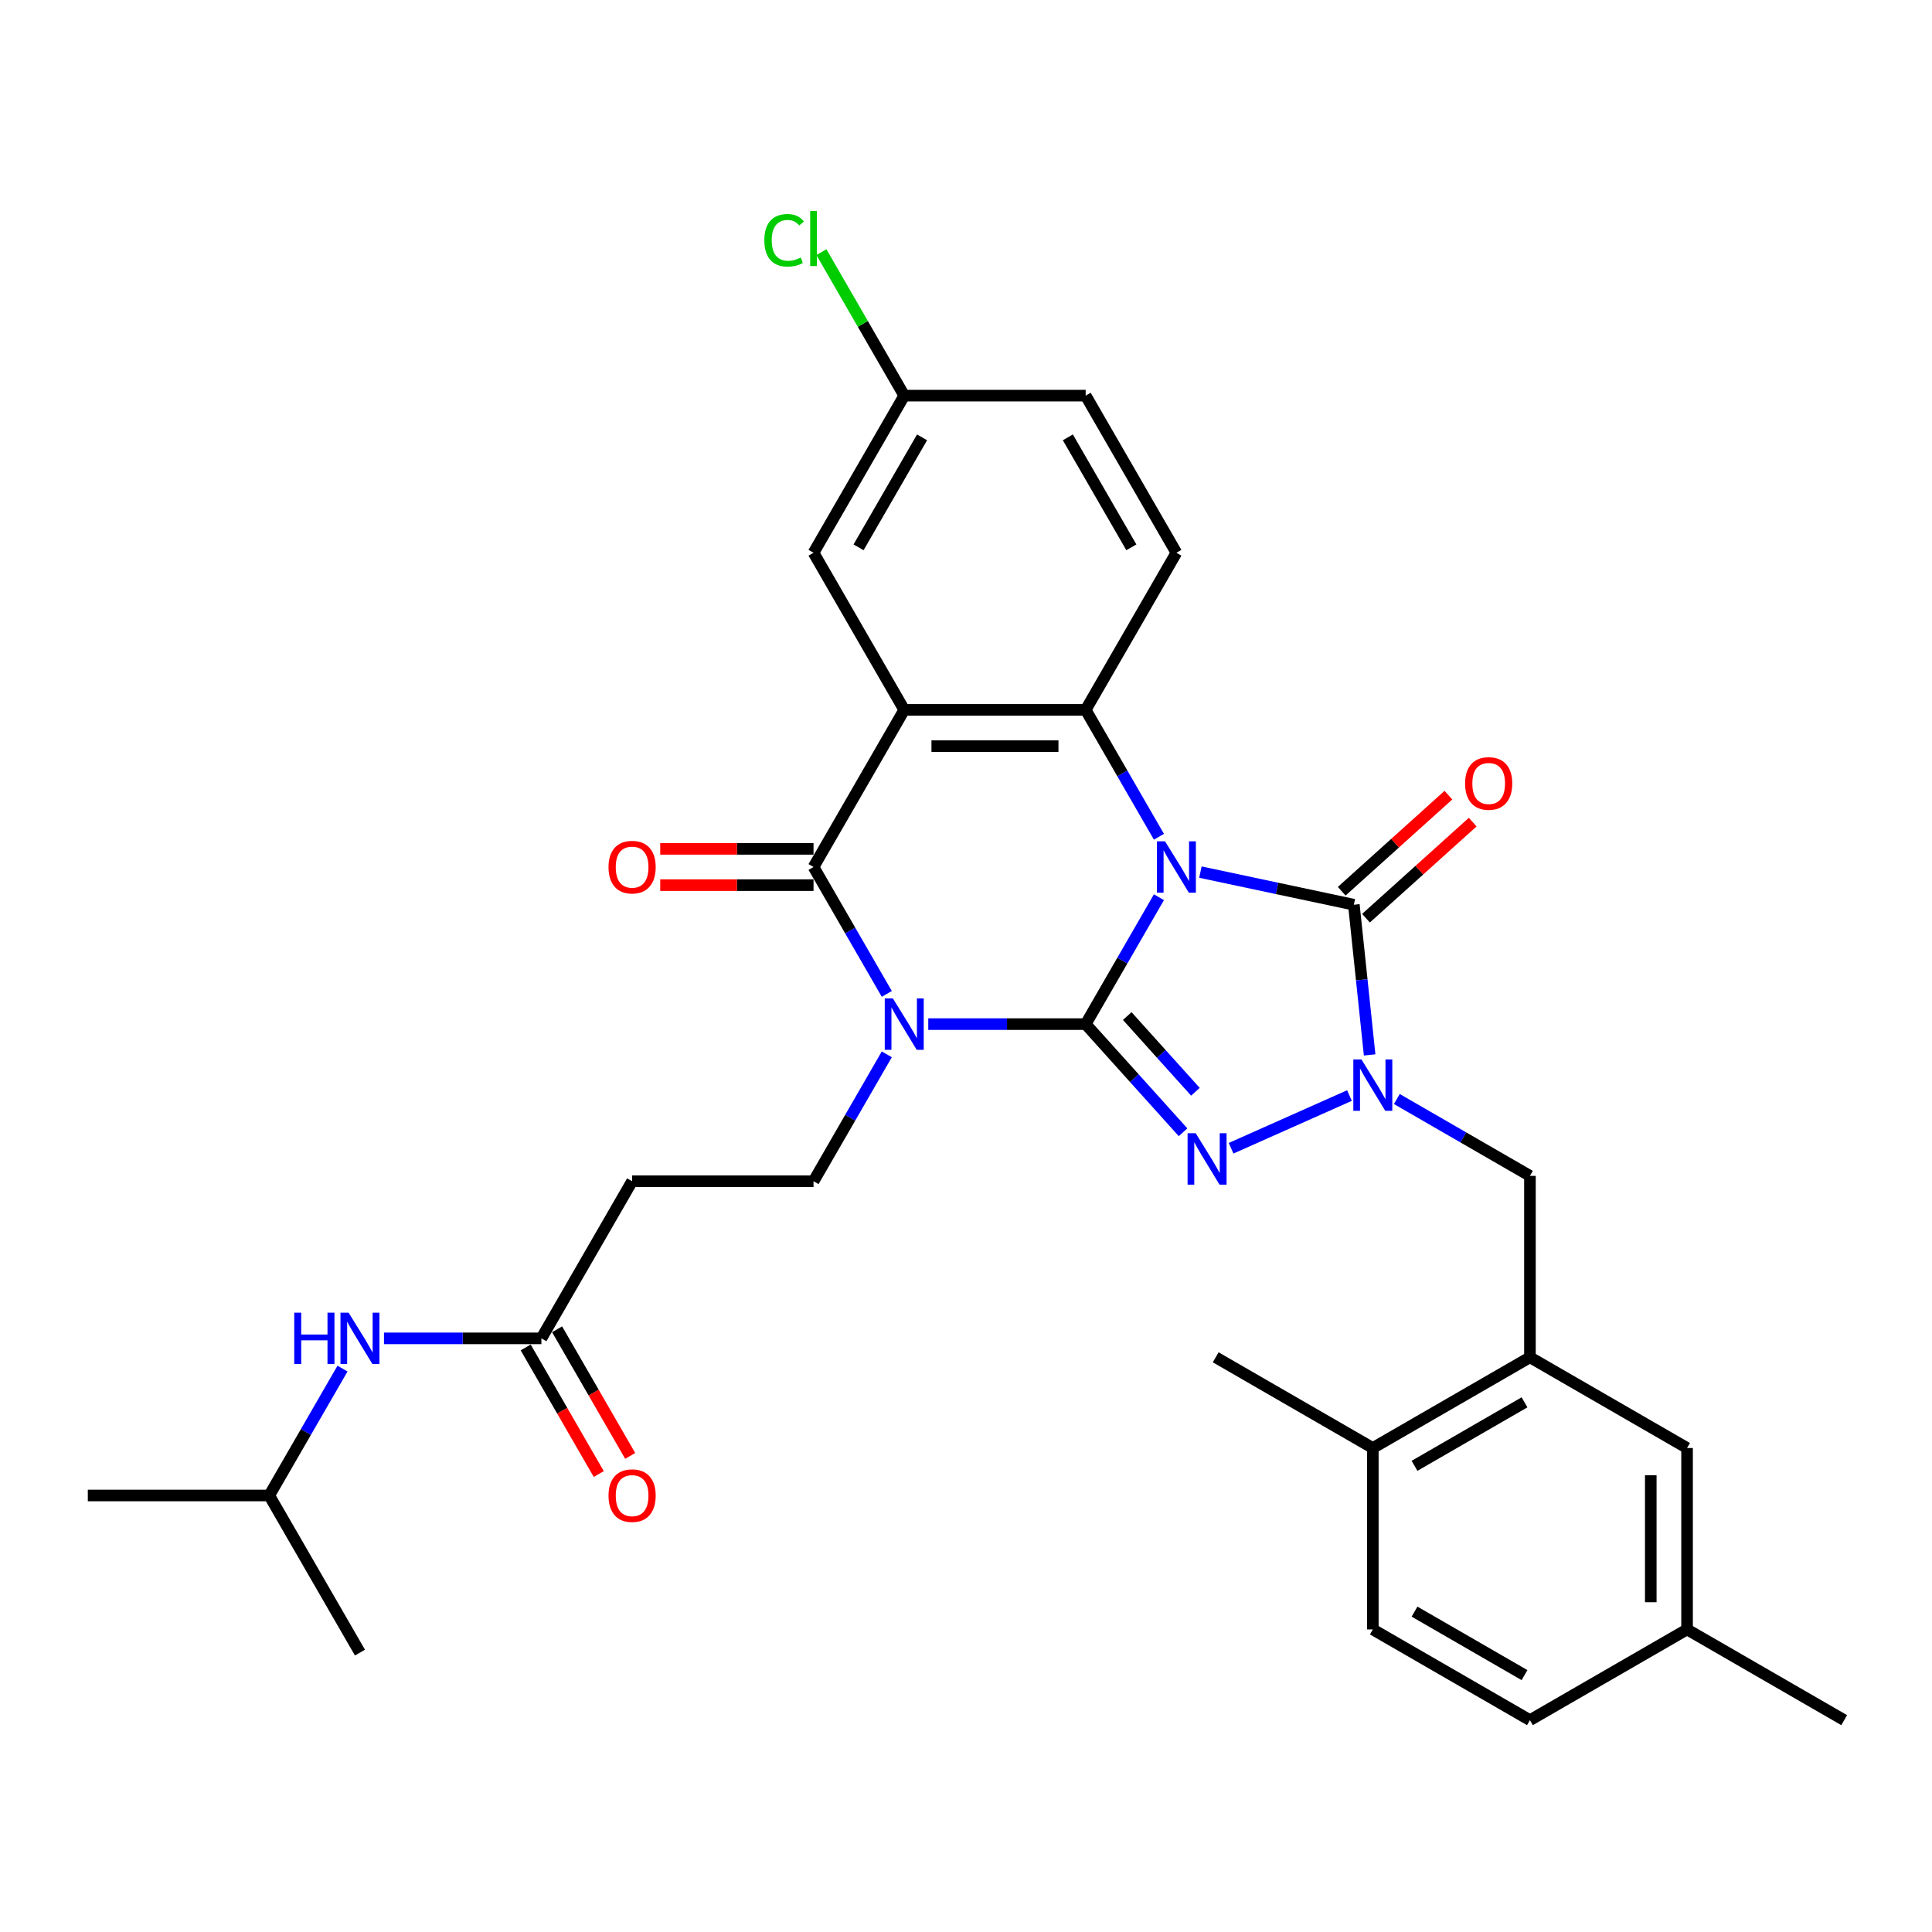 <?xml version='1.0' encoding='iso-8859-1'?>
<svg version='1.1' baseProfile='full'
              xmlns='http://www.w3.org/2000/svg'
                      xmlns:rdkit='http://www.rdkit.org/xml'
                      xmlns:xlink='http://www.w3.org/1999/xlink'
                  xml:space='preserve'
width='1000px' height='1000px' viewBox='0 0 1000 1000'>
<!-- END OF HEADER -->
<rect style='opacity:1.0;fill:#FFFFFF;stroke:none' width='1000' height='1000' x='0' y='0'> </rect>
<path class='bond-0' d='M 599.864,464.401 L 580.904,497.241' style='fill:none;fill-rule:evenodd;stroke:#0000FF;stroke-width:6px;stroke-linecap:butt;stroke-linejoin:miter;stroke-opacity:1' />
<path class='bond-0' d='M 580.904,497.241 L 561.943,530.082' style='fill:none;fill-rule:evenodd;stroke:#000000;stroke-width:6px;stroke-linecap:butt;stroke-linejoin:miter;stroke-opacity:1' />
<path class='bond-3' d='M 621.33,451.399 L 661.041,459.84' style='fill:none;fill-rule:evenodd;stroke:#0000FF;stroke-width:6px;stroke-linecap:butt;stroke-linejoin:miter;stroke-opacity:1' />
<path class='bond-3' d='M 661.041,459.84 L 700.752,468.28' style='fill:none;fill-rule:evenodd;stroke:#000000;stroke-width:6px;stroke-linecap:butt;stroke-linejoin:miter;stroke-opacity:1' />
<path class='bond-7' d='M 599.864,433.111 L 580.904,400.271' style='fill:none;fill-rule:evenodd;stroke:#0000FF;stroke-width:6px;stroke-linecap:butt;stroke-linejoin:miter;stroke-opacity:1' />
<path class='bond-7' d='M 580.904,400.271 L 561.943,367.43' style='fill:none;fill-rule:evenodd;stroke:#000000;stroke-width:6px;stroke-linecap:butt;stroke-linejoin:miter;stroke-opacity:1' />
<path class='bond-1' d='M 561.943,530.082 L 521.206,530.082' style='fill:none;fill-rule:evenodd;stroke:#000000;stroke-width:6px;stroke-linecap:butt;stroke-linejoin:miter;stroke-opacity:1' />
<path class='bond-1' d='M 521.206,530.082 L 480.47,530.082' style='fill:none;fill-rule:evenodd;stroke:#0000FF;stroke-width:6px;stroke-linecap:butt;stroke-linejoin:miter;stroke-opacity:1' />
<path class='bond-2' d='M 561.943,530.082 L 587.145,558.071' style='fill:none;fill-rule:evenodd;stroke:#000000;stroke-width:6px;stroke-linecap:butt;stroke-linejoin:miter;stroke-opacity:1' />
<path class='bond-2' d='M 587.145,558.071 L 612.346,586.06' style='fill:none;fill-rule:evenodd;stroke:#0000FF;stroke-width:6px;stroke-linecap:butt;stroke-linejoin:miter;stroke-opacity:1' />
<path class='bond-2' d='M 583.461,525.911 L 601.102,545.504' style='fill:none;fill-rule:evenodd;stroke:#000000;stroke-width:6px;stroke-linecap:butt;stroke-linejoin:miter;stroke-opacity:1' />
<path class='bond-2' d='M 601.102,545.504 L 618.743,565.096' style='fill:none;fill-rule:evenodd;stroke:#0000FF;stroke-width:6px;stroke-linecap:butt;stroke-linejoin:miter;stroke-opacity:1' />
<path class='bond-8' d='M 459.004,545.727 L 440.043,578.567' style='fill:none;fill-rule:evenodd;stroke:#0000FF;stroke-width:6px;stroke-linecap:butt;stroke-linejoin:miter;stroke-opacity:1' />
<path class='bond-8' d='M 440.043,578.567 L 421.083,611.408' style='fill:none;fill-rule:evenodd;stroke:#000000;stroke-width:6px;stroke-linecap:butt;stroke-linejoin:miter;stroke-opacity:1' />
<path class='bond-33' d='M 459.004,514.437 L 440.043,481.596' style='fill:none;fill-rule:evenodd;stroke:#0000FF;stroke-width:6px;stroke-linecap:butt;stroke-linejoin:miter;stroke-opacity:1' />
<path class='bond-33' d='M 440.043,481.596 L 421.083,448.756' style='fill:none;fill-rule:evenodd;stroke:#000000;stroke-width:6px;stroke-linecap:butt;stroke-linejoin:miter;stroke-opacity:1' />
<path class='bond-32' d='M 637.213,594.333 L 698.475,567.057' style='fill:none;fill-rule:evenodd;stroke:#0000FF;stroke-width:6px;stroke-linecap:butt;stroke-linejoin:miter;stroke-opacity:1' />
<path class='bond-4' d='M 700.752,468.28 L 704.838,507.154' style='fill:none;fill-rule:evenodd;stroke:#000000;stroke-width:6px;stroke-linecap:butt;stroke-linejoin:miter;stroke-opacity:1' />
<path class='bond-4' d='M 704.838,507.154 L 708.923,546.028' style='fill:none;fill-rule:evenodd;stroke:#0000FF;stroke-width:6px;stroke-linecap:butt;stroke-linejoin:miter;stroke-opacity:1' />
<path class='bond-15' d='M 707.035,475.259 L 734.651,450.394' style='fill:none;fill-rule:evenodd;stroke:#000000;stroke-width:6px;stroke-linecap:butt;stroke-linejoin:miter;stroke-opacity:1' />
<path class='bond-15' d='M 734.651,450.394 L 762.266,425.529' style='fill:none;fill-rule:evenodd;stroke:#FF0000;stroke-width:6px;stroke-linecap:butt;stroke-linejoin:miter;stroke-opacity:1' />
<path class='bond-15' d='M 694.468,461.302 L 722.084,436.437' style='fill:none;fill-rule:evenodd;stroke:#000000;stroke-width:6px;stroke-linecap:butt;stroke-linejoin:miter;stroke-opacity:1' />
<path class='bond-15' d='M 722.084,436.437 L 749.699,411.571' style='fill:none;fill-rule:evenodd;stroke:#FF0000;stroke-width:6px;stroke-linecap:butt;stroke-linejoin:miter;stroke-opacity:1' />
<path class='bond-9' d='M 723.001,568.851 L 757.447,588.739' style='fill:none;fill-rule:evenodd;stroke:#0000FF;stroke-width:6px;stroke-linecap:butt;stroke-linejoin:miter;stroke-opacity:1' />
<path class='bond-9' d='M 757.447,588.739 L 791.894,608.626' style='fill:none;fill-rule:evenodd;stroke:#000000;stroke-width:6px;stroke-linecap:butt;stroke-linejoin:miter;stroke-opacity:1' />
<path class='bond-5' d='M 468.036,367.43 L 561.943,367.43' style='fill:none;fill-rule:evenodd;stroke:#000000;stroke-width:6px;stroke-linecap:butt;stroke-linejoin:miter;stroke-opacity:1' />
<path class='bond-5' d='M 482.122,386.211 L 547.857,386.211' style='fill:none;fill-rule:evenodd;stroke:#000000;stroke-width:6px;stroke-linecap:butt;stroke-linejoin:miter;stroke-opacity:1' />
<path class='bond-6' d='M 468.036,367.43 L 421.083,448.756' style='fill:none;fill-rule:evenodd;stroke:#000000;stroke-width:6px;stroke-linecap:butt;stroke-linejoin:miter;stroke-opacity:1' />
<path class='bond-14' d='M 468.036,367.43 L 421.083,286.104' style='fill:none;fill-rule:evenodd;stroke:#000000;stroke-width:6px;stroke-linecap:butt;stroke-linejoin:miter;stroke-opacity:1' />
<path class='bond-16' d='M 421.083,439.365 L 381.407,439.365' style='fill:none;fill-rule:evenodd;stroke:#000000;stroke-width:6px;stroke-linecap:butt;stroke-linejoin:miter;stroke-opacity:1' />
<path class='bond-16' d='M 381.407,439.365 L 341.731,439.365' style='fill:none;fill-rule:evenodd;stroke:#FF0000;stroke-width:6px;stroke-linecap:butt;stroke-linejoin:miter;stroke-opacity:1' />
<path class='bond-16' d='M 421.083,458.147 L 381.407,458.147' style='fill:none;fill-rule:evenodd;stroke:#000000;stroke-width:6px;stroke-linecap:butt;stroke-linejoin:miter;stroke-opacity:1' />
<path class='bond-16' d='M 381.407,458.147 L 341.731,458.147' style='fill:none;fill-rule:evenodd;stroke:#FF0000;stroke-width:6px;stroke-linecap:butt;stroke-linejoin:miter;stroke-opacity:1' />
<path class='bond-11' d='M 561.943,367.43 L 608.897,286.104' style='fill:none;fill-rule:evenodd;stroke:#000000;stroke-width:6px;stroke-linecap:butt;stroke-linejoin:miter;stroke-opacity:1' />
<path class='bond-13' d='M 421.083,611.408 L 327.176,611.408' style='fill:none;fill-rule:evenodd;stroke:#000000;stroke-width:6px;stroke-linecap:butt;stroke-linejoin:miter;stroke-opacity:1' />
<path class='bond-10' d='M 791.894,608.626 L 791.894,702.534' style='fill:none;fill-rule:evenodd;stroke:#000000;stroke-width:6px;stroke-linecap:butt;stroke-linejoin:miter;stroke-opacity:1' />
<path class='bond-18' d='M 791.894,702.534 L 710.568,749.487' style='fill:none;fill-rule:evenodd;stroke:#000000;stroke-width:6px;stroke-linecap:butt;stroke-linejoin:miter;stroke-opacity:1' />
<path class='bond-18' d='M 789.085,725.842 L 732.157,758.709' style='fill:none;fill-rule:evenodd;stroke:#000000;stroke-width:6px;stroke-linecap:butt;stroke-linejoin:miter;stroke-opacity:1' />
<path class='bond-19' d='M 791.894,702.534 L 873.22,749.487' style='fill:none;fill-rule:evenodd;stroke:#000000;stroke-width:6px;stroke-linecap:butt;stroke-linejoin:miter;stroke-opacity:1' />
<path class='bond-23' d='M 608.897,286.104 L 561.943,204.778' style='fill:none;fill-rule:evenodd;stroke:#000000;stroke-width:6px;stroke-linecap:butt;stroke-linejoin:miter;stroke-opacity:1' />
<path class='bond-23' d='M 585.589,283.296 L 552.721,226.368' style='fill:none;fill-rule:evenodd;stroke:#000000;stroke-width:6px;stroke-linecap:butt;stroke-linejoin:miter;stroke-opacity:1' />
<path class='bond-12' d='M 280.222,692.734 L 327.176,611.408' style='fill:none;fill-rule:evenodd;stroke:#000000;stroke-width:6px;stroke-linecap:butt;stroke-linejoin:miter;stroke-opacity:1' />
<path class='bond-17' d='M 280.222,692.734 L 239.485,692.734' style='fill:none;fill-rule:evenodd;stroke:#000000;stroke-width:6px;stroke-linecap:butt;stroke-linejoin:miter;stroke-opacity:1' />
<path class='bond-17' d='M 239.485,692.734 L 198.748,692.734' style='fill:none;fill-rule:evenodd;stroke:#0000FF;stroke-width:6px;stroke-linecap:butt;stroke-linejoin:miter;stroke-opacity:1' />
<path class='bond-20' d='M 272.09,697.429 L 291.007,730.194' style='fill:none;fill-rule:evenodd;stroke:#000000;stroke-width:6px;stroke-linecap:butt;stroke-linejoin:miter;stroke-opacity:1' />
<path class='bond-20' d='M 291.007,730.194 L 309.924,762.96' style='fill:none;fill-rule:evenodd;stroke:#FF0000;stroke-width:6px;stroke-linecap:butt;stroke-linejoin:miter;stroke-opacity:1' />
<path class='bond-20' d='M 288.355,688.038 L 307.272,720.804' style='fill:none;fill-rule:evenodd;stroke:#000000;stroke-width:6px;stroke-linecap:butt;stroke-linejoin:miter;stroke-opacity:1' />
<path class='bond-20' d='M 307.272,720.804 L 326.189,753.569' style='fill:none;fill-rule:evenodd;stroke:#FF0000;stroke-width:6px;stroke-linecap:butt;stroke-linejoin:miter;stroke-opacity:1' />
<path class='bond-34' d='M 421.083,286.104 L 468.036,204.778' style='fill:none;fill-rule:evenodd;stroke:#000000;stroke-width:6px;stroke-linecap:butt;stroke-linejoin:miter;stroke-opacity:1' />
<path class='bond-34' d='M 444.391,283.296 L 477.258,226.368' style='fill:none;fill-rule:evenodd;stroke:#000000;stroke-width:6px;stroke-linecap:butt;stroke-linejoin:miter;stroke-opacity:1' />
<path class='bond-27' d='M 177.283,708.379 L 158.322,741.219' style='fill:none;fill-rule:evenodd;stroke:#0000FF;stroke-width:6px;stroke-linecap:butt;stroke-linejoin:miter;stroke-opacity:1' />
<path class='bond-27' d='M 158.322,741.219 L 139.362,774.06' style='fill:none;fill-rule:evenodd;stroke:#000000;stroke-width:6px;stroke-linecap:butt;stroke-linejoin:miter;stroke-opacity:1' />
<path class='bond-21' d='M 710.568,749.487 L 710.568,843.394' style='fill:none;fill-rule:evenodd;stroke:#000000;stroke-width:6px;stroke-linecap:butt;stroke-linejoin:miter;stroke-opacity:1' />
<path class='bond-28' d='M 710.568,749.487 L 629.242,702.534' style='fill:none;fill-rule:evenodd;stroke:#000000;stroke-width:6px;stroke-linecap:butt;stroke-linejoin:miter;stroke-opacity:1' />
<path class='bond-24' d='M 873.22,749.487 L 873.22,843.394' style='fill:none;fill-rule:evenodd;stroke:#000000;stroke-width:6px;stroke-linecap:butt;stroke-linejoin:miter;stroke-opacity:1' />
<path class='bond-24' d='M 854.438,763.573 L 854.438,829.308' style='fill:none;fill-rule:evenodd;stroke:#000000;stroke-width:6px;stroke-linecap:butt;stroke-linejoin:miter;stroke-opacity:1' />
<path class='bond-35' d='M 710.568,843.394 L 791.894,890.348' style='fill:none;fill-rule:evenodd;stroke:#000000;stroke-width:6px;stroke-linecap:butt;stroke-linejoin:miter;stroke-opacity:1' />
<path class='bond-35' d='M 732.157,834.172 L 789.085,867.039' style='fill:none;fill-rule:evenodd;stroke:#000000;stroke-width:6px;stroke-linecap:butt;stroke-linejoin:miter;stroke-opacity:1' />
<path class='bond-22' d='M 468.036,204.778 L 561.943,204.778' style='fill:none;fill-rule:evenodd;stroke:#000000;stroke-width:6px;stroke-linecap:butt;stroke-linejoin:miter;stroke-opacity:1' />
<path class='bond-26' d='M 468.036,204.778 L 446.597,167.645' style='fill:none;fill-rule:evenodd;stroke:#000000;stroke-width:6px;stroke-linecap:butt;stroke-linejoin:miter;stroke-opacity:1' />
<path class='bond-26' d='M 446.597,167.645 L 425.158,130.511' style='fill:none;fill-rule:evenodd;stroke:#00CC00;stroke-width:6px;stroke-linecap:butt;stroke-linejoin:miter;stroke-opacity:1' />
<path class='bond-25' d='M 873.22,843.394 L 791.894,890.348' style='fill:none;fill-rule:evenodd;stroke:#000000;stroke-width:6px;stroke-linecap:butt;stroke-linejoin:miter;stroke-opacity:1' />
<path class='bond-29' d='M 873.22,843.394 L 954.545,890.348' style='fill:none;fill-rule:evenodd;stroke:#000000;stroke-width:6px;stroke-linecap:butt;stroke-linejoin:miter;stroke-opacity:1' />
<path class='bond-30' d='M 139.362,774.06 L 45.455,774.06' style='fill:none;fill-rule:evenodd;stroke:#000000;stroke-width:6px;stroke-linecap:butt;stroke-linejoin:miter;stroke-opacity:1' />
<path class='bond-31' d='M 139.362,774.06 L 186.315,855.385' style='fill:none;fill-rule:evenodd;stroke:#000000;stroke-width:6px;stroke-linecap:butt;stroke-linejoin:miter;stroke-opacity:1' />
<path  class='atom-0' d='M 603.018 435.459
L 611.733 449.545
Q 612.597 450.935, 613.987 453.451
Q 615.376 455.968, 615.452 456.118
L 615.452 435.459
L 618.982 435.459
L 618.982 462.053
L 615.339 462.053
L 605.986 446.652
Q 604.896 444.849, 603.732 442.783
Q 602.605 440.718, 602.267 440.079
L 602.267 462.053
L 598.811 462.053
L 598.811 435.459
L 603.018 435.459
' fill='#0000FF'/>
<path  class='atom-2' d='M 462.158 516.785
L 470.872 530.871
Q 471.736 532.26, 473.126 534.777
Q 474.516 537.294, 474.591 537.444
L 474.591 516.785
L 478.122 516.785
L 478.122 543.379
L 474.478 543.379
L 465.125 527.978
Q 464.036 526.175, 462.871 524.109
Q 461.745 522.043, 461.406 521.405
L 461.406 543.379
L 457.951 543.379
L 457.951 516.785
L 462.158 516.785
' fill='#0000FF'/>
<path  class='atom-3' d='M 618.901 586.571
L 627.615 600.657
Q 628.479 602.047, 629.869 604.564
Q 631.259 607.08, 631.334 607.231
L 631.334 586.571
L 634.865 586.571
L 634.865 613.166
L 631.221 613.166
L 621.868 597.765
Q 620.779 595.962, 619.615 593.896
Q 618.488 591.83, 618.15 591.191
L 618.15 613.166
L 614.694 613.166
L 614.694 586.571
L 618.901 586.571
' fill='#0000FF'/>
<path  class='atom-5' d='M 704.689 548.376
L 713.404 562.462
Q 714.268 563.852, 715.658 566.368
Q 717.047 568.885, 717.122 569.035
L 717.122 548.376
L 720.653 548.376
L 720.653 574.97
L 717.01 574.97
L 707.657 559.569
Q 706.567 557.766, 705.403 555.7
Q 704.276 553.634, 703.938 552.996
L 703.938 574.97
L 700.482 574.97
L 700.482 548.376
L 704.689 548.376
' fill='#0000FF'/>
<path  class='atom-16' d='M 758.33 405.519
Q 758.33 399.134, 761.486 395.565
Q 764.641 391.997, 770.538 391.997
Q 776.436 391.997, 779.591 395.565
Q 782.746 399.134, 782.746 405.519
Q 782.746 411.98, 779.553 415.661
Q 776.361 419.305, 770.538 419.305
Q 764.679 419.305, 761.486 415.661
Q 758.33 412.018, 758.33 405.519
M 770.538 416.3
Q 774.595 416.3, 776.774 413.595
Q 778.99 410.853, 778.99 405.519
Q 778.99 400.298, 776.774 397.669
Q 774.595 395.002, 770.538 395.002
Q 766.482 395.002, 764.265 397.631
Q 762.087 400.261, 762.087 405.519
Q 762.087 410.891, 764.265 413.595
Q 766.482 416.3, 770.538 416.3
' fill='#FF0000'/>
<path  class='atom-17' d='M 314.968 448.831
Q 314.968 442.445, 318.123 438.877
Q 321.278 435.308, 327.176 435.308
Q 333.073 435.308, 336.228 438.877
Q 339.384 442.445, 339.384 448.831
Q 339.384 455.292, 336.191 458.973
Q 332.998 462.617, 327.176 462.617
Q 321.316 462.617, 318.123 458.973
Q 314.968 455.329, 314.968 448.831
M 327.176 459.612
Q 331.232 459.612, 333.411 456.907
Q 335.627 454.165, 335.627 448.831
Q 335.627 443.61, 333.411 440.98
Q 331.232 438.313, 327.176 438.313
Q 323.119 438.313, 320.903 440.943
Q 318.724 443.572, 318.724 448.831
Q 318.724 454.203, 320.903 456.907
Q 323.119 459.612, 327.176 459.612
' fill='#FF0000'/>
<path  class='atom-18' d='M 152.302 679.436
L 155.908 679.436
L 155.908 690.743
L 169.506 690.743
L 169.506 679.436
L 173.112 679.436
L 173.112 706.031
L 169.506 706.031
L 169.506 693.748
L 155.908 693.748
L 155.908 706.031
L 152.302 706.031
L 152.302 679.436
' fill='#0000FF'/>
<path  class='atom-18' d='M 180.437 679.436
L 189.151 693.522
Q 190.015 694.912, 191.405 697.429
Q 192.795 699.946, 192.87 700.096
L 192.87 679.436
L 196.401 679.436
L 196.401 706.031
L 192.757 706.031
L 183.404 690.63
Q 182.315 688.827, 181.15 686.761
Q 180.023 684.695, 179.685 684.057
L 179.685 706.031
L 176.23 706.031
L 176.23 679.436
L 180.437 679.436
' fill='#0000FF'/>
<path  class='atom-21' d='M 314.968 774.135
Q 314.968 767.749, 318.123 764.18
Q 321.278 760.612, 327.176 760.612
Q 333.073 760.612, 336.228 764.18
Q 339.384 767.749, 339.384 774.135
Q 339.384 780.595, 336.191 784.277
Q 332.998 787.92, 327.176 787.92
Q 321.316 787.92, 318.123 784.277
Q 314.968 780.633, 314.968 774.135
M 327.176 784.915
Q 331.232 784.915, 333.411 782.211
Q 335.627 779.469, 335.627 774.135
Q 335.627 768.913, 333.411 766.284
Q 331.232 763.617, 327.176 763.617
Q 323.119 763.617, 320.903 766.246
Q 318.724 768.876, 318.724 774.135
Q 318.724 779.506, 320.903 782.211
Q 323.119 784.915, 327.176 784.915
' fill='#FF0000'/>
<path  class='atom-27' d='M 395.615 124.373
Q 395.615 117.762, 398.695 114.306
Q 401.813 110.812, 407.71 110.812
Q 413.195 110.812, 416.124 114.681
L 413.645 116.71
Q 411.504 113.893, 407.71 113.893
Q 403.691 113.893, 401.55 116.597
Q 399.447 119.264, 399.447 124.373
Q 399.447 129.631, 401.625 132.336
Q 403.841 135.041, 408.124 135.041
Q 411.053 135.041, 414.472 133.275
L 415.523 136.092
Q 414.134 136.994, 412.03 137.52
Q 409.927 138.046, 407.598 138.046
Q 401.813 138.046, 398.695 134.515
Q 395.615 130.984, 395.615 124.373
' fill='#00CC00'/>
<path  class='atom-27' d='M 419.355 109.197
L 422.811 109.197
L 422.811 137.707
L 419.355 137.707
L 419.355 109.197
' fill='#00CC00'/>
</svg>
